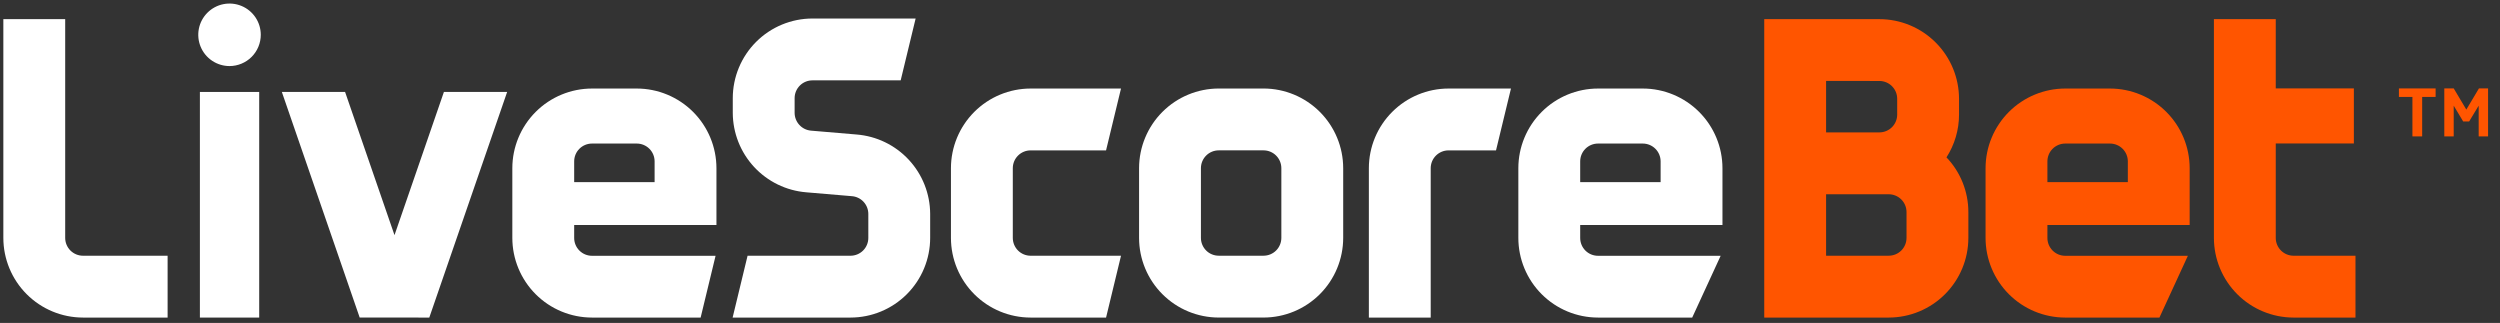 <svg width="209" height="27" viewBox="0 0 209 27" fill="none" xmlns="http://www.w3.org/2000/svg">
<rect x="0" y="0" width="209" height="27" fill="#333333" stroke="none"/>
<path d="M49.489 26.549C47.724 26.547 46.031 25.845 44.783 24.597C43.535 23.349 42.833 21.657 42.831 19.891V14.06C42.833 12.295 43.535 10.603 44.783 9.354C46.031 8.106 47.724 7.404 49.489 7.402H53.237C55.002 7.404 56.695 8.106 57.943 9.354C59.191 10.603 59.893 12.295 59.895 14.06V18.808H48.001V19.896C48.002 20.291 48.158 20.669 48.438 20.948C48.716 21.227 49.095 21.384 49.489 21.384H59.822L58.572 26.554L49.489 26.549ZM49.489 12.001C49.094 12.002 48.716 12.159 48.437 12.438C48.158 12.716 48.001 13.095 48.001 13.489V15.225H54.725V13.489C54.725 13.095 54.568 12.716 54.289 12.438C54.01 12.159 53.632 12.002 53.237 12.001H49.489Z" fill="#fff"/>
<path d="M21.669 7.687H16.711V26.549H21.669V7.687Z" fill="#fff"/>
<path d="M30.07 26.547L23.562 7.687H28.849L32.98 19.657L37.111 7.687H42.398L35.889 26.549L30.07 26.547Z" fill="#fff"/>
<path d="M101.885 26.547C100.119 26.546 98.427 25.843 97.179 24.595C95.93 23.347 95.228 21.655 95.227 19.889V14.058C95.229 12.293 95.931 10.601 97.179 9.353C98.427 8.105 100.119 7.403 101.885 7.4H105.633C107.398 7.402 109.09 8.104 110.338 9.353C111.587 10.601 112.289 12.293 112.291 14.058V19.889C112.289 21.655 111.587 23.347 110.338 24.595C109.09 25.843 107.398 26.546 105.633 26.547H101.885ZM101.885 12.57C101.49 12.571 101.112 12.727 100.833 13.007C100.554 13.286 100.397 13.664 100.397 14.058V19.889C100.397 20.284 100.554 20.662 100.833 20.941C101.112 21.22 101.49 21.377 101.885 21.377H105.633C106.027 21.377 106.405 21.22 106.684 20.941C106.963 20.662 107.12 20.284 107.121 19.889V14.058C107.12 13.664 106.963 13.286 106.684 13.007C106.405 12.727 106.027 12.571 105.633 12.57H101.885Z" fill="#fff"/>
<path d="M86.157 26.549C84.392 26.547 82.699 25.845 81.451 24.597C80.203 23.349 79.501 21.657 79.499 19.891V14.06C79.501 12.295 80.203 10.603 81.451 9.354C82.699 8.106 84.392 7.404 86.157 7.402H93.716L92.466 12.572H86.158C85.763 12.573 85.385 12.729 85.106 13.008C84.827 13.287 84.67 13.666 84.67 14.06V19.891C84.671 20.286 84.828 20.664 85.106 20.943C85.385 21.222 85.763 21.379 86.158 21.379H93.717L92.467 26.549H86.157Z" fill="#fff"/>
<path d="M114.437 26.549V14.06C114.438 12.295 115.14 10.603 116.389 9.354C117.637 8.106 119.329 7.404 121.094 7.402H126.317L125.067 12.572H121.094C120.7 12.573 120.322 12.73 120.043 13.009C119.764 13.288 119.607 13.666 119.607 14.06V26.549H114.437Z" fill="#fff"/>
<path d="M133.592 26.549C131.826 26.547 130.134 25.845 128.886 24.597C127.638 23.349 126.935 21.657 126.934 19.891V14.06C126.935 12.295 127.638 10.603 128.886 9.354C130.134 8.106 131.826 7.404 133.592 7.402H137.34C139.105 7.404 140.797 8.106 142.045 9.354C143.294 10.603 143.996 12.295 143.998 14.06V18.808H132.104V19.896C132.104 20.291 132.261 20.669 132.54 20.948C132.819 21.227 133.197 21.384 133.592 21.384H143.847L141.466 26.554L133.592 26.549ZM133.592 12.001C133.197 12.002 132.819 12.159 132.54 12.438C132.261 12.716 132.104 13.095 132.104 13.489V15.225H138.828V13.489C138.827 13.095 138.67 12.716 138.391 12.438C138.112 12.159 137.734 12.002 137.34 12.001H133.592Z" fill="#fff"/>
<path d="M19.19 5.523C18.673 5.523 18.168 5.37 17.738 5.083C17.308 4.797 16.973 4.389 16.775 3.911C16.577 3.434 16.525 2.908 16.625 2.401C16.726 1.894 16.974 1.429 17.34 1.063C17.705 0.697 18.171 0.448 18.678 0.347C19.185 0.246 19.71 0.298 20.188 0.496C20.665 0.693 21.073 1.028 21.361 1.458C21.648 1.888 21.801 2.393 21.801 2.91C21.8 3.603 21.525 4.267 21.035 4.757C20.545 5.247 19.881 5.522 19.188 5.523" fill="#fff"/>
<path d="M6.938 26.549C5.173 26.547 3.481 25.845 2.232 24.596C0.984 23.348 0.282 21.656 0.28 19.891L0.28 1.601H5.45V19.891C5.451 20.285 5.607 20.663 5.886 20.942C6.165 21.221 6.544 21.378 6.938 21.379H14.012V26.549H6.938Z" fill="#fff"/>
<path d="M61.247 26.549L62.497 21.379H71.104C71.499 21.379 71.877 21.222 72.156 20.943C72.435 20.664 72.592 20.285 72.592 19.891V17.883C72.591 17.506 72.448 17.144 72.191 16.868C71.934 16.593 71.582 16.425 71.206 16.399L67.394 16.076C65.727 15.937 64.172 15.179 63.036 13.95C61.901 12.722 61.267 11.112 61.26 9.439V8.206C61.262 6.441 61.964 4.748 63.212 3.5C64.46 2.252 66.153 1.55 67.918 1.548H76.547L75.297 6.718H67.918C67.523 6.718 67.145 6.875 66.866 7.154C66.587 7.433 66.43 7.811 66.43 8.206V9.439C66.433 9.812 66.575 10.171 66.828 10.445C67.08 10.719 67.427 10.889 67.798 10.922L68.356 10.969C69.382 11.056 71.472 11.234 71.602 11.244C73.275 11.375 74.837 12.13 75.978 13.361C77.12 14.591 77.756 16.205 77.762 17.883V19.891C77.76 21.656 77.058 23.349 75.81 24.597C74.562 25.845 72.869 26.547 71.104 26.549H61.247Z" fill="#fff"/>
<path d="M201.679 11.403V8.103H200.549V7.392H203.617V8.103H202.493V11.403H201.679Z" fill="#FF5500"/>
<path d="M206.421 10.153H205.921L205.13 8.834V11.404H204.344V7.389H205.13L206.185 9.161L207.24 7.389H208.003V11.404H207.217V8.834L206.421 10.153Z" fill="#FF5500"/>
<path d="M172.651 26.549C170.886 26.547 169.194 25.845 167.945 24.597C166.697 23.349 165.995 21.657 165.993 19.891V14.06C165.995 12.295 166.697 10.603 167.945 9.354C169.194 8.106 170.886 7.404 172.651 7.402H176.399C178.164 7.404 179.856 8.107 181.104 9.355C182.352 10.603 183.054 12.295 183.056 14.06V18.808H171.163V19.896C171.164 20.291 171.321 20.669 171.6 20.948C171.878 21.227 172.257 21.384 172.651 21.384H182.906L180.526 26.554L172.651 26.549ZM172.651 12.001C172.257 12.002 171.878 12.159 171.599 12.438C171.32 12.716 171.163 13.095 171.163 13.489V15.225H177.887V13.489C177.887 13.095 177.73 12.717 177.451 12.438C177.173 12.159 176.795 12.002 176.4 12.001H172.651Z" fill="#FF5500"/>
<path d="M191.741 21.379C191.346 21.378 190.968 21.221 190.689 20.942C190.41 20.663 190.253 20.285 190.253 19.891V11.991H196.784V7.391H190.253V1.601H185.083V19.891C185.085 21.656 185.787 23.348 187.035 24.596C188.283 25.845 189.976 26.547 191.741 26.549H196.918V21.379H191.741Z" fill="#FF5500"/>
<path d="M162.725 13.156C163.411 12.089 163.775 10.849 163.775 9.582V8.259C163.773 6.493 163.071 4.801 161.823 3.553C160.575 2.304 158.882 1.602 157.117 1.601H147.491V26.549H157.897C159.662 26.547 161.355 25.845 162.603 24.596C163.851 23.348 164.553 21.656 164.555 19.891V17.726C164.555 16.023 163.9 14.387 162.725 13.155V13.156ZM157.117 6.769C157.512 6.769 157.89 6.926 158.169 7.205C158.448 7.484 158.605 7.862 158.605 8.257V9.581C158.605 9.975 158.448 10.353 158.169 10.632C157.89 10.91 157.512 11.067 157.118 11.068H152.661V6.768L157.117 6.769ZM159.385 19.889C159.385 20.283 159.228 20.662 158.949 20.941C158.67 21.22 158.292 21.376 157.897 21.377H152.661V16.24H157.897C158.292 16.24 158.67 16.397 158.949 16.676C159.228 16.955 159.385 17.333 159.385 17.728V19.889Z" fill="#FF5500"/>
</svg>
